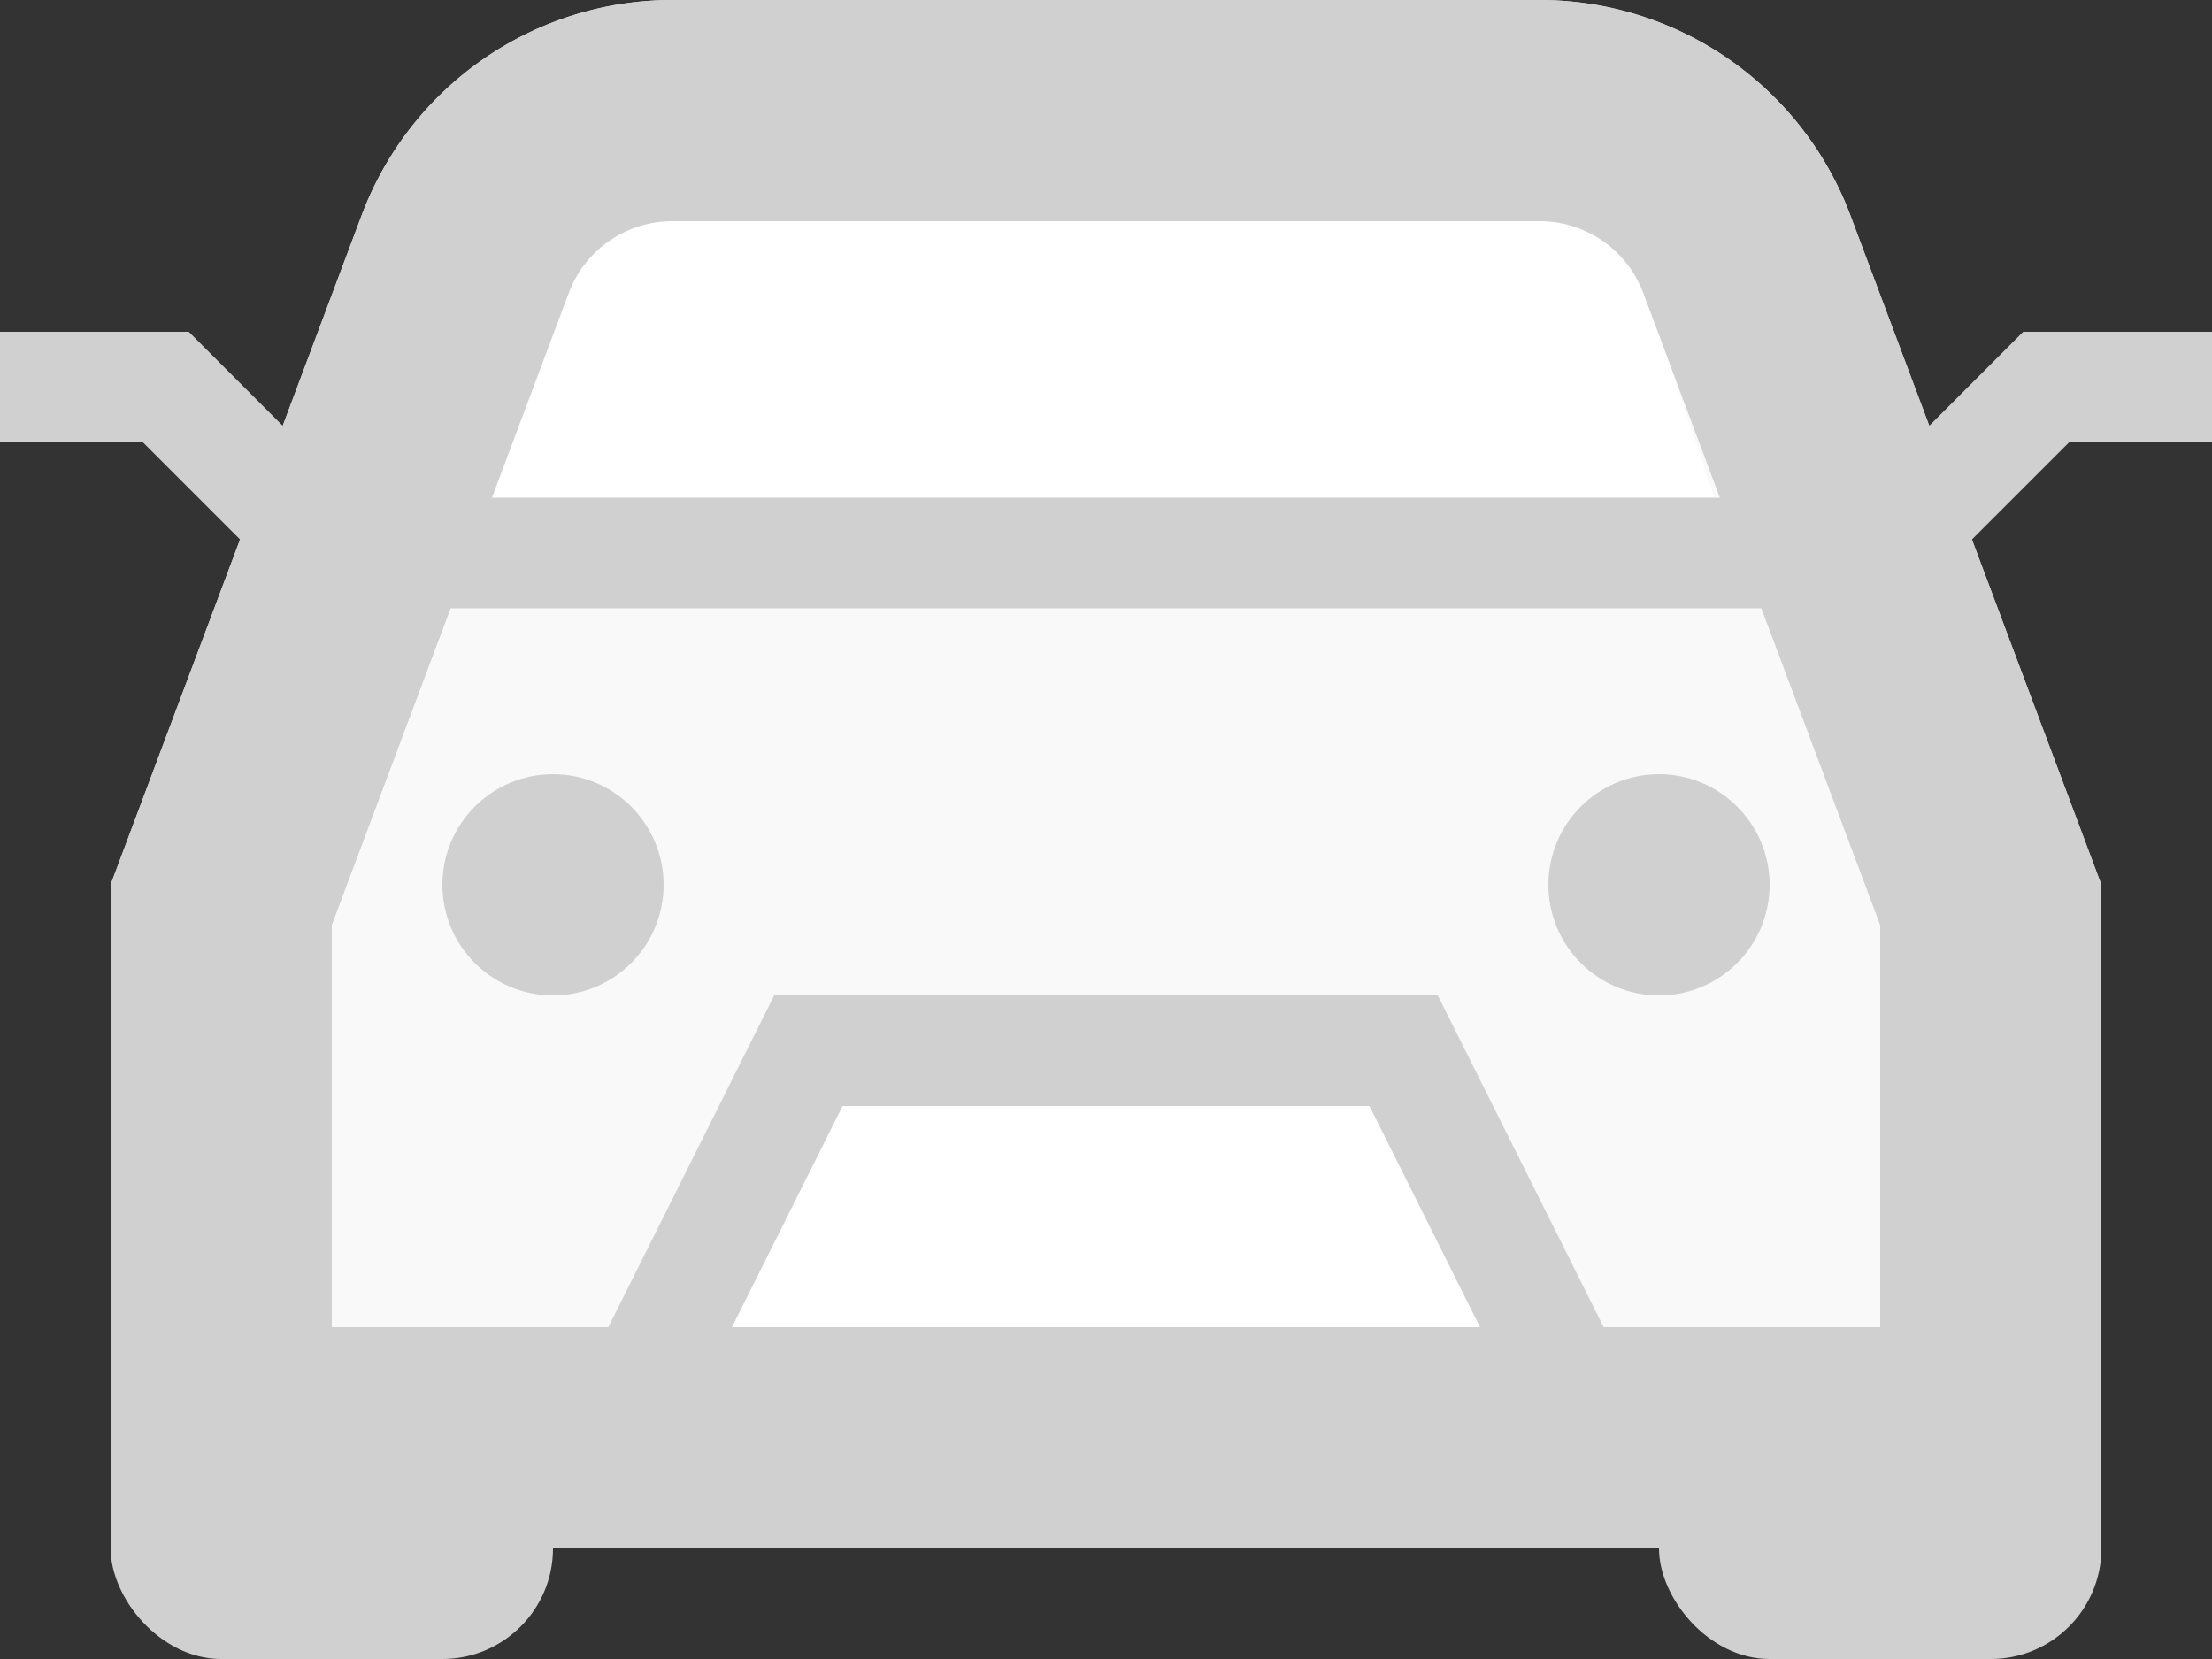 <svg width="20" height="15" xmlns="http://www.w3.org/2000/svg"><rect width="100%" height="100%" fill="#333333" stroke="none"/><g fill-rule="nonzero" fill="none"><path d="M2 8.181V13h16V8.181l-2.206-5.883A2 2 0 0 0 13.92 1H6.079a2 2 0 0 0-1.873 1.298L2 8.18z" stroke="#DADADA" stroke-width="2" fill="#F9F9F9"/><path fill="#FFF" d="M4 4.5h11.5l-1-3h-9z"/><path d="M2 8.181V13h16V8.181l-2.206-5.883A2 2 0 0 0 13.92 1H6.079a2 2 0 0 0-1.873 1.298L2 8.18z" stroke="#D0D0D0" stroke-width="2"/><rect fill="#D0D0D0" x="1" y="13" width="4" height="2" rx="1"/><path d="M7.309 9.5l-1.5 3h8.382l-1.5-3H7.309z" stroke="#D0D0D0" fill="#FFF"/><rect fill="#D0D0D0" x="15" y="13" width="4" height="2" rx="1"/><circle fill="#D0D0D0" cx="5" cy="8" r="1"/><circle fill="#D0D0D0" cx="15" cy="8" r="1"/><path d="M3.5 5h13" stroke="#D0D0D0" stroke-linecap="square"/><path stroke="#D0D0D0" d="M0 3.5h1.5L3 5M20 3.5h-1.5L17 5"/></g></svg>